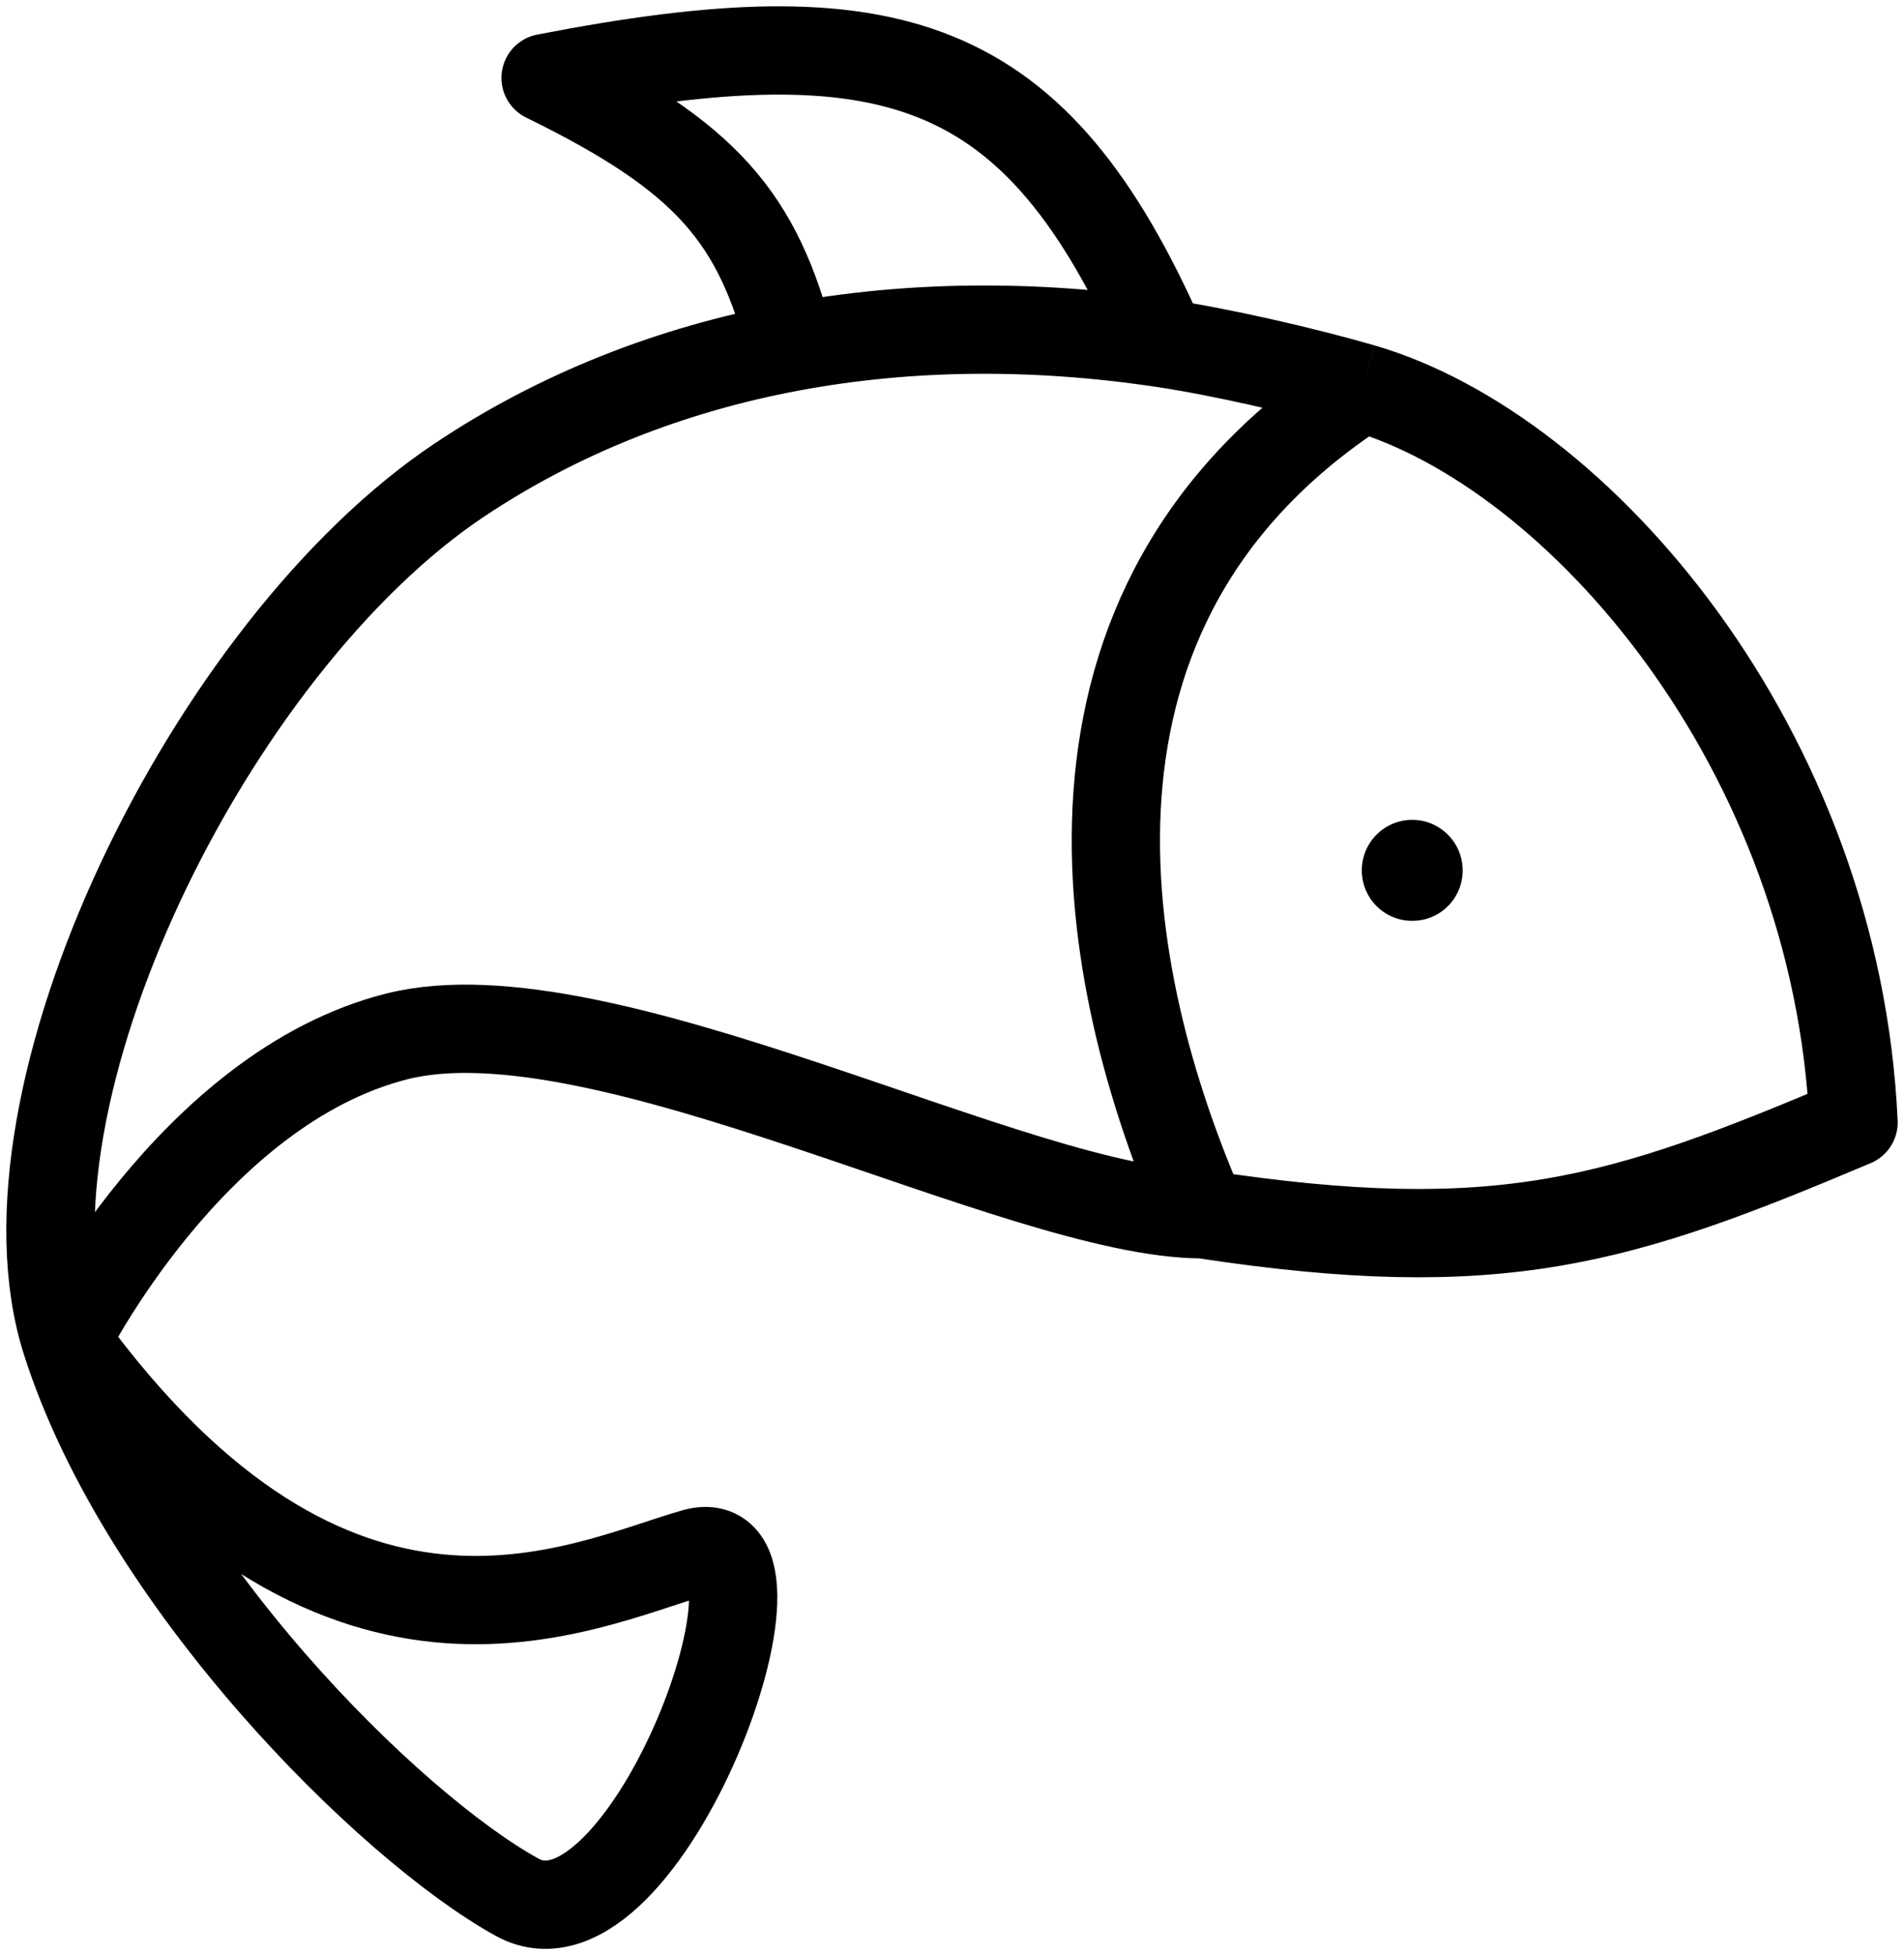 <svg width="151" height="155" viewBox="0 0 151 155" fill="none" xmlns="http://www.w3.org/2000/svg">
<path d="M112.023 65C111.497 64.994 110.975 65.093 110.487 65.291C109.999 65.49 109.555 65.783 109.181 66.155C108.807 66.527 108.51 66.97 108.307 67.459C108.104 67.947 108 68.471 108 69C108 69.529 108.104 70.053 108.307 70.541C108.51 71.03 108.807 71.473 109.181 71.845C109.555 72.217 109.999 72.51 110.487 72.709C110.975 72.907 111.497 73.006 112.023 73C114.224 73 116 71.213 116 69C116 66.787 114.197 65 112.023 65Z" fill="black"/>
<path d="M108.044 30.747C125.257 35.752 145.641 59.41 147 88.983C128.508 96.799 119.022 99.859 95.361 96.263M108.044 30.747C81.318 48.036 87.207 77.609 95.361 96.263M108.044 30.747C103.331 29.384 96.827 27.9 92.19 27.206M5.218 106.272C11.271 125.381 30.893 144.823 41.003 150.404C51.114 155.985 64.212 120.456 55.045 123.106C45.879 125.756 26.641 135.654 5.218 106.272ZM5.218 106.272C-0.836 87.164 16.633 51.248 36.474 38.027C44.331 32.791 53.216 29.294 62.746 27.516M5.218 106.272C5.218 106.272 15.183 86.254 31.491 82.159C47.798 78.064 80.865 96.263 95.361 96.263M92.19 27.206C82.138 4.364 70.749 0.85 43.268 6.179C56.112 12.463 60.084 17.248 62.746 27.516M92.19 27.206C81.995 25.681 72.062 25.777 62.746 27.516" stroke="black" stroke-width="7" stroke-linejoin="round"/>
</svg>
